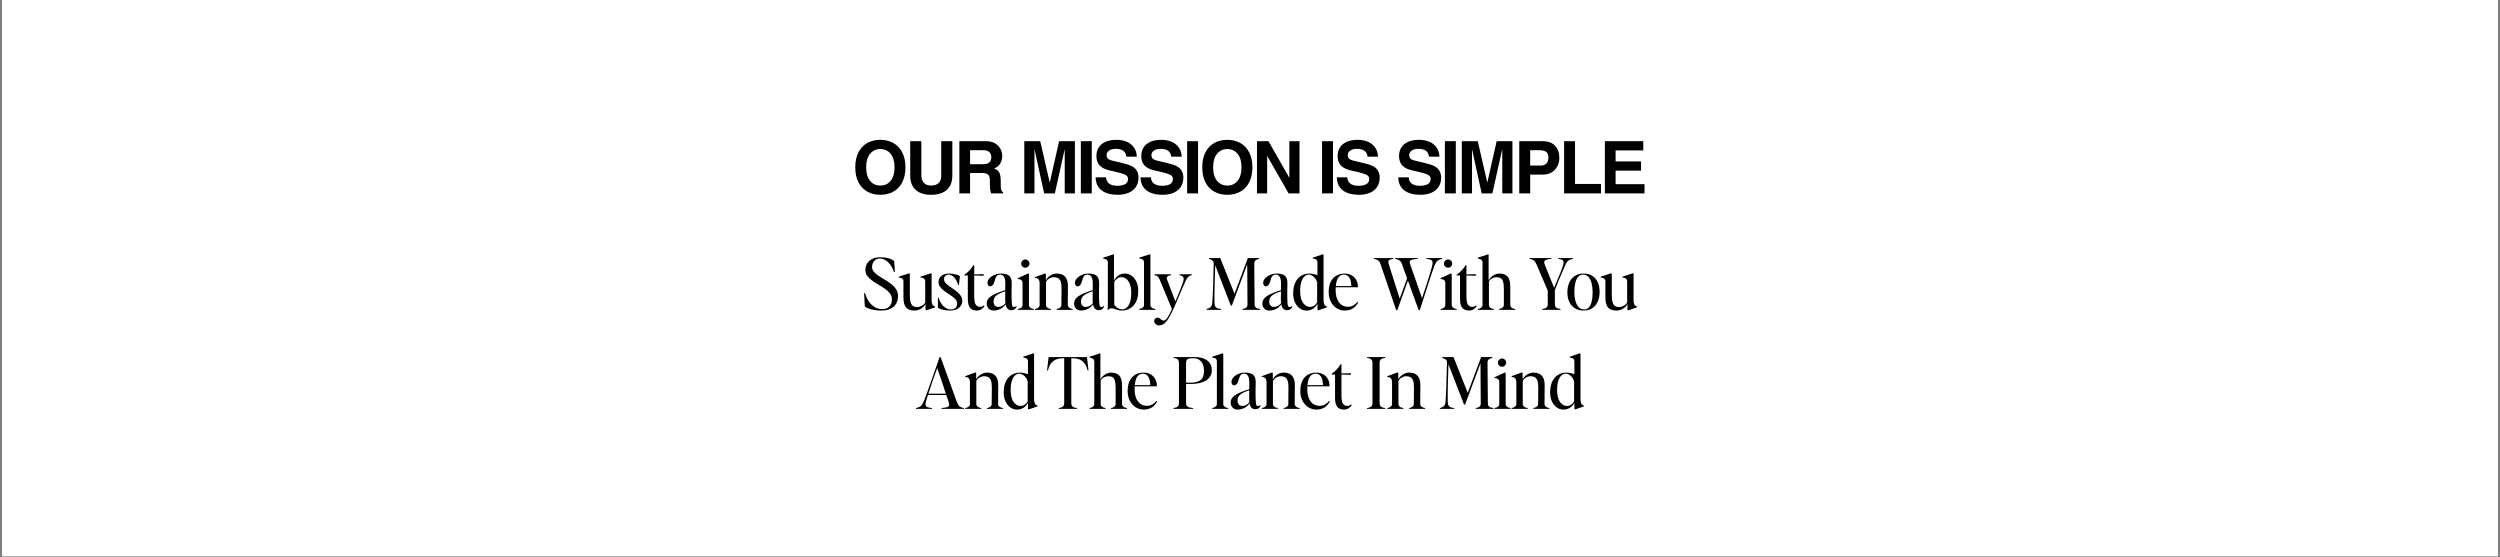 <svg version="1.2" preserveAspectRatio="xMidYMid meet" height="551" viewBox="0 0 1854 413.25" zoomAndPan="magnify" width="2472" xmlns:xlink="http://www.w3.org/1999/xlink" xmlns="http://www.w3.org/2000/svg"><rect x="0" y="0" width="1854" height="413.25" fill="#808080" stroke="none"/><defs><clipPath id="5fd100f48a"><path d="M 1.68 0 L 1852.32 0 L 1852.32 412.5 L 1.68 412.5 Z M 1.68 0"></path></clipPath><clipPath id="79d741fb5e"><path d="M 0.68 0 L 1851.32 0 L 1851.32 412.5 L 0.68 412.5 Z M 0.68 0"></path></clipPath><clipPath id="e52a7b9695"><rect height="143" y="0" width="579" x="0"></rect></clipPath><clipPath id="2aec9d6736"><rect height="53" y="0" width="592" x="0"></rect></clipPath><clipPath id="1e2554aec1"><rect height="413" y="0" width="1852" x="0"></rect></clipPath></defs><g id="c62e5385f8"><g clip-path="url(#5fd100f48a)" clip-rule="nonzero"><path d="M 1.68 0 L 1852.32 0 L 1852.32 412.5 L 1.68 412.5 Z M 1.68 0" style="stroke:none;fill-rule:nonzero;fill:#ffffff;fill-opacity:1;"></path><g transform="matrix(1,0,0,1,1,-0)"><g clip-path="url(#1e2554aec1)"><g clip-path="url(#79d741fb5e)" clip-rule="nonzero"><path d="M 0.68 0 L 1851.465 0 L 1851.465 412.535 L 0.68 412.535 Z M 0.68 0" style="stroke:none;fill-rule:nonzero;fill:#ffffff;fill-opacity:1;"></path></g><g transform="matrix(1,0,0,1,637,174)"><g clip-path="url(#e52a7b9695)" id="87e97884ec"><g style="fill:#000000;fill-opacity:1;"><g transform="translate(1.752, 55.776)"><path d="M 13.516 0.531 C 11.816 0.531 10.164 0.391 8.562 0.109 C 6.969 -0.172 5.555 -0.539 4.328 -1 C 3.098 -1.457 2.18 -1.953 1.578 -2.484 L 1.062 -12.406 L 1.734 -12.406 C 2.867 -8.57 4.562 -5.633 6.812 -3.594 C 9.062 -1.551 11.578 -0.531 14.359 -0.531 C 16.672 -0.531 18.469 -1.156 19.75 -2.406 C 21.039 -3.656 21.688 -5.406 21.688 -7.656 C 21.688 -9.344 21.211 -10.816 20.266 -12.078 C 19.316 -13.348 18.094 -14.508 16.594 -15.562 C 15.102 -16.625 13.52 -17.633 11.844 -18.594 C 10.176 -19.562 8.594 -20.57 7.094 -21.625 C 5.602 -22.688 4.379 -23.848 3.422 -25.109 C 2.473 -26.379 2 -27.859 2 -29.547 C 2 -31.305 2.422 -32.898 3.266 -34.328 C 4.109 -35.754 5.359 -36.891 7.016 -37.734 C 8.672 -38.578 10.676 -39 13.031 -39 C 15.352 -39 17.398 -38.75 19.172 -38.25 C 20.953 -37.758 22.352 -37.055 23.375 -36.141 L 23.906 -28.078 L 23.219 -28.078 C 22.051 -31.453 20.508 -33.957 18.594 -35.594 C 16.676 -37.227 14.645 -38.047 12.5 -38.047 C 10.914 -38.047 9.598 -37.426 8.547 -36.188 C 7.492 -34.957 6.969 -33.5 6.969 -31.812 C 6.969 -30.445 7.43 -29.227 8.359 -28.156 C 9.297 -27.082 10.492 -26.066 11.953 -25.109 C 13.41 -24.16 14.957 -23.203 16.594 -22.234 C 18.227 -21.273 19.773 -20.227 21.234 -19.094 C 22.691 -17.969 23.883 -16.68 24.812 -15.234 C 25.75 -13.797 26.219 -12.113 26.219 -10.188 C 26.219 -8.219 25.797 -6.422 24.953 -4.797 C 24.109 -3.18 22.766 -1.891 20.922 -0.922 C 19.078 0.047 16.609 0.531 13.516 0.531 Z M 13.516 0.531" style="stroke:none"></path></g></g><g style="fill:#000000;fill-opacity:1;"><g transform="translate(27.975, 55.776)"><path d="M 12.141 0.531 C 9.461 0.531 7.438 -0.188 6.062 -1.625 C 4.695 -3.07 4.016 -5.609 4.016 -9.234 L 4.016 -21.047 C 4.016 -22.879 2.852 -23.848 0.531 -23.953 L 0.531 -24.594 L 8.172 -27.125 L 8.766 -26.75 L 8.766 -11.031 C 8.766 -8.676 8.961 -6.848 9.359 -5.547 C 9.766 -4.242 10.363 -3.336 11.156 -2.828 C 11.945 -2.316 12.941 -2.062 14.141 -2.062 C 15.266 -2.062 16.426 -2.383 17.625 -3.031 C 18.82 -3.688 19.664 -4.504 20.156 -5.484 L 20.156 -21.047 C 20.156 -22.879 18.992 -23.848 16.672 -23.953 L 16.672 -24.594 L 24.328 -27.125 L 24.906 -26.75 L 24.906 -6.906 C 24.906 -5.719 25.098 -4.742 25.484 -3.984 C 25.867 -3.223 26.504 -2.723 27.391 -2.484 L 27.391 -1.844 L 21 0.375 L 20.375 0 L 20.375 -4.375 C 19.594 -2.863 18.461 -1.664 16.984 -0.781 C 15.516 0.094 13.898 0.531 12.141 0.531 Z M 12.141 0.531" style="stroke:none"></path></g></g><g style="fill:#000000;fill-opacity:1;"><g transform="translate(55.624, 55.776)"><path d="M 11.031 0.531 C 9.094 0.531 7.27 0.32 5.562 -0.094 C 3.852 -0.52 2.633 -1.016 1.906 -1.578 L 1.906 -9.016 L 2.422 -9.016 C 3.266 -6.273 4.52 -4.129 6.188 -2.578 C 7.863 -1.035 9.656 -0.266 11.562 -0.266 C 13 -0.266 14.129 -0.648 14.953 -1.422 C 15.785 -2.191 16.203 -3.285 16.203 -4.703 C 16.203 -5.711 15.863 -6.641 15.188 -7.484 C 14.52 -8.336 13.66 -9.141 12.609 -9.891 C 11.555 -10.648 10.445 -11.406 9.281 -12.156 C 8.125 -12.914 7.016 -13.719 5.953 -14.562 C 4.898 -15.406 4.039 -16.316 3.375 -17.297 C 2.707 -18.285 2.375 -19.379 2.375 -20.578 C 2.375 -22.441 3.055 -23.961 4.422 -25.141 C 5.797 -26.316 7.82 -26.906 10.5 -26.906 C 11.312 -26.906 12.227 -26.816 13.25 -26.641 C 14.27 -26.461 15.234 -26.242 16.141 -25.984 C 17.055 -25.723 17.758 -25.414 18.25 -25.062 L 17.516 -18.359 L 16.984 -18.359 C 16.18 -21.035 15.117 -23 13.797 -24.25 C 12.473 -25.5 11.145 -26.125 9.812 -26.125 C 8.938 -26.125 8.16 -25.844 7.484 -25.281 C 6.816 -24.719 6.484 -23.836 6.484 -22.641 C 6.484 -21.723 6.805 -20.867 7.453 -20.078 C 8.109 -19.285 8.945 -18.52 9.969 -17.781 C 10.988 -17.039 12.078 -16.285 13.234 -15.516 C 14.398 -14.742 15.492 -13.926 16.516 -13.062 C 17.535 -12.195 18.367 -11.234 19.016 -10.172 C 19.672 -9.117 20 -7.926 20 -6.594 C 20 -4.656 19.223 -2.984 17.672 -1.578 C 16.129 -0.172 13.914 0.531 11.031 0.531 Z M 11.031 0.531" style="stroke:none"></path></g></g><g style="fill:#000000;fill-opacity:1;"><g transform="translate(76.94, 55.776)"><path d="M 9.344 0.531 C 8.113 0.531 6.992 0.273 5.984 -0.234 C 4.984 -0.742 4.203 -1.629 3.641 -2.891 C 3.078 -4.16 2.797 -5.922 2.797 -8.172 L 2.797 -25.484 L 0.266 -25.484 L 0.266 -26.016 C 1.641 -26.961 2.906 -28.051 4.062 -29.281 C 5.219 -30.508 6.188 -31.812 6.969 -33.188 L 7.547 -33.031 L 7.547 -26.328 C 8.109 -26.328 8.836 -26.332 9.734 -26.344 C 10.629 -26.363 11.516 -26.383 12.391 -26.406 C 13.273 -26.426 13.984 -26.438 14.516 -26.438 L 14.516 -25.281 C 14.129 -25.281 13.492 -25.297 12.609 -25.328 C 11.734 -25.359 10.828 -25.391 9.891 -25.422 C 8.961 -25.461 8.18 -25.484 7.547 -25.484 L 7.547 -9.969 C 7.547 -6.945 7.922 -4.898 8.672 -3.828 C 9.43 -2.754 10.477 -2.219 11.812 -2.219 C 12.445 -2.219 13.031 -2.336 13.562 -2.578 C 14.094 -2.828 14.477 -3.078 14.719 -3.328 L 15.203 -2.844 C 14.672 -1.895 13.895 -1.094 12.875 -0.438 C 11.852 0.207 10.676 0.531 9.344 0.531 Z M 9.344 0.531" style="stroke:none"></path></g></g><g style="fill:#000000;fill-opacity:1;"><g transform="translate(92.4, 55.776)"><path d="M 19.578 0.266 C 18.555 0.266 17.676 -0.051 16.938 -0.688 C 16.195 -1.32 15.672 -2.445 15.359 -4.062 C 14.129 -2.445 12.738 -1.273 11.188 -0.547 C 9.633 0.172 8.086 0.531 6.547 0.531 C 4.891 0.531 3.602 0.02 2.688 -1 C 1.77 -2.02 1.312 -3.234 1.312 -4.641 C 1.312 -5.523 1.488 -6.367 1.844 -7.172 C 2.195 -7.984 2.859 -8.785 3.828 -9.578 C 4.797 -10.367 6.188 -11.176 8 -12 C 9.812 -12.832 12.176 -13.703 15.094 -14.609 L 15.141 -18.516 C 15.211 -21.297 14.906 -23.258 14.219 -24.406 C 13.531 -25.551 12.57 -26.125 11.344 -26.125 C 10.352 -26.125 9.594 -25.883 9.062 -25.406 C 8.539 -24.926 8.141 -24.301 7.859 -23.531 C 7.578 -22.758 7.316 -21.914 7.078 -21 C 6.68 -19.562 6.176 -18.602 5.562 -18.125 C 4.945 -17.645 4.379 -17.406 3.859 -17.406 C 3.359 -17.406 2.906 -17.645 2.5 -18.125 C 2.102 -18.602 1.906 -19.211 1.906 -19.953 C 1.906 -21.109 2.359 -22.211 3.266 -23.266 C 4.18 -24.328 5.41 -25.195 6.953 -25.875 C 8.504 -26.562 10.211 -26.906 12.078 -26.906 C 14.723 -26.906 16.703 -26.359 18.016 -25.266 C 19.336 -24.18 19.961 -22.18 19.891 -19.266 C 19.859 -17.859 19.82 -16.328 19.781 -14.672 C 19.75 -13.016 19.75 -11.254 19.781 -9.391 C 19.82 -7.211 19.895 -5.602 20 -4.562 C 20.102 -3.52 20.273 -2.844 20.516 -2.531 C 20.766 -2.219 21.117 -2.062 21.578 -2.062 C 22.242 -2.062 22.738 -2.305 23.062 -2.797 L 23.641 -2.531 C 23.211 -1.582 22.691 -0.879 22.078 -0.422 C 21.461 0.035 20.629 0.266 19.578 0.266 Z M 6.391 -6.281 C 6.391 -5.008 6.695 -4.004 7.312 -3.266 C 7.926 -2.523 8.812 -2.156 9.969 -2.156 C 10.883 -2.156 11.828 -2.398 12.797 -2.891 C 13.766 -3.391 14.582 -4.098 15.25 -5.016 C 15.176 -5.504 15.117 -6.031 15.078 -6.594 C 15.047 -7.156 15.031 -7.77 15.031 -8.438 L 15.094 -13.766 C 12.875 -13.066 11.129 -12.348 9.859 -11.609 C 8.598 -10.867 7.703 -10.066 7.172 -9.203 C 6.648 -8.348 6.391 -7.375 6.391 -6.281 Z M 6.391 -6.281" style="stroke:none"></path></g></g><g style="fill:#000000;fill-opacity:1;"><g transform="translate(116.302, 55.776)"><path d="M 0.531 -0.641 C 1.656 -0.805 2.516 -1.156 3.109 -1.688 C 3.711 -2.219 4.016 -2.816 4.016 -3.484 L 4.016 -20.109 C 4.016 -20.773 3.766 -21.379 3.266 -21.922 C 2.773 -22.461 1.863 -22.77 0.531 -22.844 L 0.531 -23.484 L 8.172 -27.016 L 8.766 -26.641 L 8.766 -3.484 C 8.766 -2.816 9.078 -2.207 9.703 -1.656 C 10.336 -1.113 11.238 -0.773 12.406 -0.641 L 12.406 0 L 0.531 0 Z M 3 -34.297 C 3 -35.141 3.305 -35.859 3.922 -36.453 C 4.547 -37.055 5.258 -37.359 6.062 -37.359 C 6.906 -37.359 7.625 -37.055 8.219 -36.453 C 8.82 -35.859 9.125 -35.141 9.125 -34.297 C 9.125 -33.453 8.82 -32.727 8.219 -32.125 C 7.625 -31.531 6.906 -31.234 6.062 -31.234 C 5.258 -31.234 4.547 -31.531 3.922 -32.125 C 3.305 -32.727 3 -33.453 3 -34.297 Z M 3 -34.297" style="stroke:none"></path></g></g><g style="fill:#000000;fill-opacity:1;"><g transform="translate(128.965, 55.776)"><path d="M 20.266 -15.875 C 20.297 -18.133 20.07 -19.859 19.594 -21.047 C 19.125 -22.242 18.469 -23.07 17.625 -23.531 C 16.781 -23.988 15.773 -24.219 14.609 -24.219 C 13.484 -24.219 12.348 -23.891 11.203 -23.234 C 10.066 -22.586 9.254 -21.738 8.766 -20.688 L 8.766 -3.484 C 8.766 -2.816 9.078 -2.207 9.703 -1.656 C 10.336 -1.113 11.238 -0.773 12.406 -0.641 L 12.406 0 L 0.531 0 L 0.531 -0.641 C 1.656 -0.805 2.516 -1.156 3.109 -1.688 C 3.711 -2.219 4.016 -2.816 4.016 -3.484 L 4.016 -19.844 C 4.016 -21.039 3.734 -21.973 3.172 -22.641 C 2.609 -23.305 1.727 -23.641 0.531 -23.641 L 0.531 -24.266 L 8.078 -27.016 L 8.656 -26.641 L 8.656 -21.891 C 9.457 -23.41 10.598 -24.625 12.078 -25.531 C 13.555 -26.445 15.109 -26.906 16.734 -26.906 C 18.379 -26.906 19.828 -26.598 21.078 -25.984 C 22.328 -25.367 23.301 -24.348 24 -22.922 C 24.707 -21.504 25.047 -19.582 25.016 -17.156 L 24.906 -3.266 C 24.977 -2.641 25.328 -2.078 25.953 -1.578 C 26.586 -1.086 27.453 -0.773 28.547 -0.641 L 28.547 0 L 16.672 0 L 16.672 -0.641 C 17.797 -0.805 18.656 -1.156 19.25 -1.688 C 19.852 -2.219 20.156 -2.816 20.156 -3.484 Z M 20.266 -15.875" style="stroke:none"></path></g></g><g style="fill:#000000;fill-opacity:1;"><g transform="translate(157.246, 55.776)"><path d="M 19.578 0.266 C 18.555 0.266 17.676 -0.051 16.938 -0.688 C 16.195 -1.32 15.672 -2.445 15.359 -4.062 C 14.129 -2.445 12.738 -1.273 11.188 -0.547 C 9.633 0.172 8.086 0.531 6.547 0.531 C 4.891 0.531 3.602 0.02 2.688 -1 C 1.77 -2.02 1.312 -3.234 1.312 -4.641 C 1.312 -5.523 1.488 -6.367 1.844 -7.172 C 2.195 -7.984 2.859 -8.785 3.828 -9.578 C 4.797 -10.367 6.188 -11.176 8 -12 C 9.812 -12.832 12.176 -13.703 15.094 -14.609 L 15.141 -18.516 C 15.211 -21.297 14.906 -23.258 14.219 -24.406 C 13.531 -25.551 12.57 -26.125 11.344 -26.125 C 10.352 -26.125 9.594 -25.883 9.062 -25.406 C 8.539 -24.926 8.141 -24.301 7.859 -23.531 C 7.578 -22.758 7.316 -21.914 7.078 -21 C 6.68 -19.562 6.176 -18.602 5.562 -18.125 C 4.945 -17.645 4.379 -17.406 3.859 -17.406 C 3.359 -17.406 2.906 -17.645 2.5 -18.125 C 2.102 -18.602 1.906 -19.211 1.906 -19.953 C 1.906 -21.109 2.359 -22.211 3.266 -23.266 C 4.18 -24.328 5.41 -25.195 6.953 -25.875 C 8.504 -26.562 10.211 -26.906 12.078 -26.906 C 14.723 -26.906 16.703 -26.359 18.016 -25.266 C 19.336 -24.18 19.961 -22.18 19.891 -19.266 C 19.859 -17.859 19.82 -16.328 19.781 -14.672 C 19.75 -13.016 19.75 -11.254 19.781 -9.391 C 19.82 -7.211 19.895 -5.602 20 -4.562 C 20.102 -3.52 20.273 -2.844 20.516 -2.531 C 20.766 -2.219 21.117 -2.062 21.578 -2.062 C 22.242 -2.062 22.738 -2.305 23.062 -2.797 L 23.641 -2.531 C 23.211 -1.582 22.691 -0.879 22.078 -0.422 C 21.461 0.035 20.629 0.266 19.578 0.266 Z M 6.391 -6.281 C 6.391 -5.008 6.695 -4.004 7.312 -3.266 C 7.926 -2.523 8.812 -2.156 9.969 -2.156 C 10.883 -2.156 11.828 -2.398 12.797 -2.891 C 13.766 -3.391 14.582 -4.098 15.25 -5.016 C 15.176 -5.504 15.117 -6.031 15.078 -6.594 C 15.047 -7.156 15.031 -7.77 15.031 -8.438 L 15.094 -13.766 C 12.875 -13.066 11.129 -12.348 9.859 -11.609 C 8.598 -10.867 7.703 -10.066 7.172 -9.203 C 6.648 -8.348 6.391 -7.375 6.391 -6.281 Z M 6.391 -6.281" style="stroke:none"></path></g></g><g style="fill:#000000;fill-opacity:1;"><g transform="translate(179.565, 55.776)"><path d="M 14.562 0.531 C 13.332 0.531 12.25 0.391 11.312 0.109 C 10.383 -0.172 9.555 -0.453 8.828 -0.734 C 8.109 -1.016 7.438 -1.156 6.812 -1.156 C 6.207 -1.156 5.719 -1.055 5.344 -0.859 C 4.977 -0.672 4.656 -0.383 4.375 0 L 3.859 0 C 3.922 -0.875 3.961 -1.82 3.984 -2.844 C 4.004 -3.863 4.016 -4.602 4.016 -5.062 L 4.016 -35.297 C 4.016 -35.961 3.766 -36.523 3.266 -36.984 C 2.773 -37.441 1.863 -37.797 0.531 -38.047 L 0.531 -38.672 L 8.281 -41.203 L 8.547 -40.953 L 8.547 -21.734 C 9.461 -23.391 10.586 -24.664 11.922 -25.562 C 13.266 -26.457 14.848 -26.906 16.672 -26.906 C 18.535 -26.906 20.211 -26.359 21.703 -25.266 C 23.203 -24.18 24.383 -22.68 25.25 -20.766 C 26.113 -18.848 26.547 -16.602 26.547 -14.031 C 26.547 -10.656 25.973 -7.895 24.828 -5.75 C 23.68 -3.602 22.203 -2.02 20.391 -1 C 18.578 0.02 16.633 0.531 14.562 0.531 Z M 8.766 -3.688 C 9.641 -2.5 10.594 -1.648 11.625 -1.141 C 12.664 -0.629 13.719 -0.375 14.781 -0.375 C 15.938 -0.375 17.016 -0.797 18.016 -1.641 C 19.016 -2.484 19.82 -3.816 20.438 -5.641 C 21.062 -7.473 21.375 -9.848 21.375 -12.766 C 21.375 -15.266 21.035 -17.367 20.359 -19.078 C 19.691 -20.785 18.805 -22.066 17.703 -22.922 C 16.598 -23.785 15.395 -24.219 14.094 -24.219 C 12.969 -24.219 11.945 -23.898 11.031 -23.266 C 10.113 -22.629 9.359 -21.805 8.766 -20.797 Z M 8.766 -3.688" style="stroke:none"></path></g></g><g style="fill:#000000;fill-opacity:1;"><g transform="translate(206.369, 55.776)"><path d="M 0.531 -0.641 C 1.656 -0.805 2.516 -1.156 3.109 -1.688 C 3.711 -2.219 4.016 -2.816 4.016 -3.484 L 4.016 -35.141 C 4.016 -36.973 2.852 -37.941 0.531 -38.047 L 0.531 -38.672 L 8.172 -41.203 L 8.766 -40.844 L 8.766 -3.484 C 8.766 -2.816 9.078 -2.207 9.703 -1.656 C 10.336 -1.113 11.238 -0.773 12.406 -0.641 L 12.406 0 L 0.531 0 Z M 0.531 -0.641" style="stroke:none"></path></g></g><g style="fill:#000000;fill-opacity:1;"><g transform="translate(217.713, 55.776)"><path d="M 3.953 11.562 C 2.93 11.562 2.062 11.242 1.344 10.609 C 0.625 9.973 0.266 9.219 0.266 8.344 C 0.266 7.602 0.473 6.992 0.891 6.516 C 1.316 6.035 1.879 5.797 2.578 5.797 C 3.254 5.797 3.828 5.973 4.297 6.328 C 4.773 6.68 5.242 7.039 5.703 7.406 C 6.16 7.781 6.688 7.969 7.281 7.969 C 8.125 7.969 9.07 7.203 10.125 5.672 C 11.188 4.141 12.281 2.055 13.406 -0.578 L 4.016 -23.109 C 3.66 -23.922 3.18 -24.523 2.578 -24.922 C 1.984 -25.328 1.281 -25.602 0.469 -25.75 L 0.469 -26.375 L 12.766 -26.375 L 12.766 -25.75 C 11.43 -25.539 10.508 -25.18 10 -24.672 C 9.488 -24.16 9.41 -23.445 9.766 -22.531 L 15.938 -6.219 C 17.031 -8.938 18.094 -11.5 19.125 -13.906 C 20.164 -16.312 21.109 -18.922 21.953 -21.734 C 22.234 -22.754 22.16 -23.609 21.734 -24.297 C 21.316 -24.984 20.406 -25.469 19 -25.75 L 19 -26.375 L 28.172 -26.375 L 28.172 -25.797 C 27.223 -25.617 26.367 -25.195 25.609 -24.531 C 24.859 -23.863 24.129 -22.758 23.422 -21.219 C 22.234 -18.539 21.02 -15.766 19.781 -12.891 C 18.551 -10.023 17.32 -7.133 16.094 -4.219 C 14.051 0.664 12.086 4.516 10.203 7.328 C 8.328 10.148 6.242 11.562 3.953 11.562 Z M 3.953 11.562" style="stroke:none"></path></g></g><g style="fill:#000000;fill-opacity:1;"><g transform="translate(246.153, 55.776)"><path d="" style="stroke:none"></path></g></g><g style="fill:#000000;fill-opacity:1;"><g transform="translate(256.178, 55.776)"><path d="M 0.641 -0.641 C 1.648 -0.773 2.566 -1.176 3.391 -1.844 C 4.223 -2.508 4.711 -3.707 4.859 -5.438 C 5.172 -9.551 5.379 -14.102 5.484 -19.094 C 5.586 -24.094 5.727 -29.176 5.906 -34.344 C 5.945 -35.406 5.562 -36.207 4.75 -36.75 C 3.938 -37.289 3.16 -37.633 2.422 -37.781 L 2.422 -38.406 L 10.766 -38.406 L 21.312 -11.922 L 31.234 -38.406 L 39.578 -38.406 L 39.578 -37.781 C 38.555 -37.633 37.703 -37.289 37.016 -36.75 C 36.328 -36.207 35.984 -35.406 35.984 -34.344 L 36.25 -3.859 C 36.25 -2.898 36.598 -2.156 37.297 -1.625 C 38.004 -1.102 39.008 -0.773 40.312 -0.641 L 40.312 0 L 27.234 0 L 27.234 -0.641 C 28.566 -0.805 29.52 -1.156 30.094 -1.688 C 30.676 -2.219 30.969 -2.941 30.969 -3.859 L 30.766 -33.766 L 19.359 -3.172 L 18.578 -3.172 L 7.016 -33.078 C 6.879 -28.117 6.738 -23.273 6.594 -18.547 C 6.457 -13.816 6.422 -9.445 6.484 -5.438 C 6.523 -3.707 6.883 -2.516 7.562 -1.859 C 8.25 -1.211 9.508 -0.805 11.344 -0.641 L 11.344 0 L 0.641 0 Z M 0.641 -0.641" style="stroke:none"></path></g></g><g style="fill:#000000;fill-opacity:1;"><g transform="translate(296.859, 55.776)"><path d="M 19.578 0.266 C 18.555 0.266 17.676 -0.051 16.938 -0.688 C 16.195 -1.32 15.672 -2.445 15.359 -4.062 C 14.129 -2.445 12.738 -1.273 11.188 -0.547 C 9.633 0.172 8.086 0.531 6.547 0.531 C 4.891 0.531 3.602 0.02 2.688 -1 C 1.77 -2.02 1.312 -3.234 1.312 -4.641 C 1.312 -5.523 1.488 -6.367 1.844 -7.172 C 2.195 -7.984 2.859 -8.785 3.828 -9.578 C 4.797 -10.367 6.188 -11.176 8 -12 C 9.812 -12.832 12.176 -13.703 15.094 -14.609 L 15.141 -18.516 C 15.211 -21.297 14.906 -23.258 14.219 -24.406 C 13.531 -25.551 12.57 -26.125 11.344 -26.125 C 10.352 -26.125 9.594 -25.883 9.062 -25.406 C 8.539 -24.926 8.141 -24.301 7.859 -23.531 C 7.578 -22.758 7.316 -21.914 7.078 -21 C 6.68 -19.562 6.176 -18.602 5.562 -18.125 C 4.945 -17.645 4.379 -17.406 3.859 -17.406 C 3.359 -17.406 2.906 -17.645 2.5 -18.125 C 2.102 -18.602 1.906 -19.211 1.906 -19.953 C 1.906 -21.109 2.359 -22.211 3.266 -23.266 C 4.18 -24.328 5.41 -25.195 6.953 -25.875 C 8.504 -26.562 10.211 -26.906 12.078 -26.906 C 14.723 -26.906 16.703 -26.359 18.016 -25.266 C 19.336 -24.18 19.961 -22.18 19.891 -19.266 C 19.859 -17.859 19.82 -16.328 19.781 -14.672 C 19.75 -13.016 19.75 -11.254 19.781 -9.391 C 19.82 -7.211 19.895 -5.602 20 -4.562 C 20.102 -3.52 20.273 -2.844 20.516 -2.531 C 20.766 -2.219 21.117 -2.062 21.578 -2.062 C 22.242 -2.062 22.738 -2.305 23.062 -2.797 L 23.641 -2.531 C 23.211 -1.582 22.691 -0.879 22.078 -0.422 C 21.461 0.035 20.629 0.266 19.578 0.266 Z M 6.391 -6.281 C 6.391 -5.008 6.695 -4.004 7.312 -3.266 C 7.926 -2.523 8.812 -2.156 9.969 -2.156 C 10.883 -2.156 11.828 -2.398 12.797 -2.891 C 13.766 -3.391 14.582 -4.098 15.25 -5.016 C 15.176 -5.504 15.117 -6.031 15.078 -6.594 C 15.047 -7.156 15.031 -7.77 15.031 -8.438 L 15.094 -13.766 C 12.875 -13.066 11.129 -12.348 9.859 -11.609 C 8.598 -10.867 7.703 -10.066 7.172 -9.203 C 6.648 -8.348 6.391 -7.375 6.391 -6.281 Z M 6.391 -6.281" style="stroke:none"></path></g></g><g style="fill:#000000;fill-opacity:1;"><g transform="translate(319.705, 55.776)"><path d="M 11.141 0.531 C 9.379 0.531 7.75 0.004 6.25 -1.047 C 4.758 -2.109 3.562 -3.586 2.656 -5.484 C 1.758 -7.391 1.312 -9.586 1.312 -12.078 C 1.312 -15.492 1.863 -18.289 2.969 -20.469 C 4.082 -22.656 5.551 -24.273 7.375 -25.328 C 9.207 -26.379 11.164 -26.906 13.25 -26.906 C 14.375 -26.906 15.473 -26.781 16.547 -26.531 C 17.617 -26.289 18.539 -25.992 19.312 -25.641 L 19.312 -35.141 C 19.312 -36.973 18.148 -37.941 15.828 -38.047 L 15.828 -38.672 L 23.266 -41.203 L 23.844 -40.844 L 23.844 -6.906 C 23.844 -5.719 24.035 -4.742 24.422 -3.984 C 24.816 -3.223 25.453 -2.723 26.328 -2.484 L 26.328 -1.844 L 19.953 0.375 L 19.312 0 L 19.312 -4.438 C 17.375 -1.125 14.648 0.531 11.141 0.531 Z M 6.484 -14.031 C 6.484 -10.094 7.203 -7.129 8.641 -5.141 C 10.086 -3.148 11.797 -2.156 13.766 -2.156 C 14.859 -2.156 15.867 -2.453 16.797 -3.047 C 17.734 -3.648 18.5 -4.484 19.094 -5.547 L 19.094 -20.375 C 18.531 -22.238 17.633 -23.66 16.406 -24.641 C 15.176 -25.629 14 -26.125 12.875 -26.125 C 11.781 -26.125 10.738 -25.691 9.75 -24.828 C 8.77 -23.961 7.977 -22.641 7.375 -20.859 C 6.781 -19.086 6.484 -16.812 6.484 -14.031 Z M 6.484 -14.031" style="stroke:none"></path></g></g><g style="fill:#000000;fill-opacity:1;"><g transform="translate(346.034, 55.776)"><path d="M 13.297 0.531 C 11.078 0.531 9.062 -0.047 7.25 -1.203 C 5.438 -2.367 3.992 -3.977 2.922 -6.031 C 1.848 -8.094 1.312 -10.477 1.312 -13.188 C 1.312 -16.219 1.812 -18.75 2.812 -20.781 C 3.82 -22.82 5.223 -24.352 7.016 -25.375 C 8.805 -26.395 10.848 -26.906 13.141 -26.906 C 15.141 -26.906 16.879 -26.473 18.359 -25.609 C 19.836 -24.754 20.977 -23.586 21.781 -22.109 C 22.594 -20.629 23 -18.941 23 -17.047 L 22.797 -16.734 L 6.547 -16.734 C 6.504 -16.379 6.484 -16.035 6.484 -15.703 C 6.484 -15.367 6.484 -15.004 6.484 -14.609 C 6.484 -10.742 7.312 -7.719 8.969 -5.531 C 10.625 -3.352 12.844 -2.266 15.625 -2.266 C 17.094 -2.266 18.453 -2.625 19.703 -3.344 C 20.953 -4.07 21.93 -4.926 22.641 -5.906 L 23.219 -5.484 C 21.07 -1.473 17.766 0.531 13.297 0.531 Z M 6.594 -17.625 L 18.094 -17.625 C 18.062 -20.438 17.551 -22.555 16.562 -23.984 C 15.582 -25.41 14.301 -26.125 12.719 -26.125 C 9.164 -26.125 7.125 -23.289 6.594 -17.625 Z M 6.594 -17.625" style="stroke:none"></path></g></g><g style="fill:#000000;fill-opacity:1;"><g transform="translate(370.306, 55.776)"><path d="" style="stroke:none"></path></g></g><g style="fill:#000000;fill-opacity:1;"><g transform="translate(380.331, 55.776)"><path d="M 21.266 -34.141 C 20.805 -35.398 20.129 -36.297 19.234 -36.828 C 18.336 -37.359 17.344 -37.676 16.25 -37.781 L 16.25 -38.406 L 33.031 -38.406 L 33.031 -37.781 C 31.133 -37.676 29.727 -37.484 28.812 -37.203 C 27.895 -36.922 27.359 -36.516 27.203 -35.984 C 27.047 -35.453 27.109 -34.75 27.391 -33.875 L 36.25 -8.656 C 37.582 -12.844 38.926 -16.945 40.281 -20.969 C 41.633 -25 42.754 -28.723 43.641 -32.141 C 44.023 -33.578 44.164 -34.672 44.062 -35.422 C 43.957 -36.18 43.539 -36.738 42.812 -37.094 C 42.094 -37.445 40.977 -37.676 39.469 -37.781 L 39.469 -38.406 L 51.188 -38.406 L 51.188 -37.781 C 50.094 -37.633 49.051 -37.242 48.062 -36.609 C 47.082 -35.984 46.223 -34.664 45.484 -32.656 C 44.285 -29.531 43.098 -26.145 41.922 -22.5 C 40.742 -18.863 39.547 -15.117 38.328 -11.266 C 37.117 -7.41 35.863 -3.566 34.562 0.266 L 33.766 0.266 L 25.797 -21.688 L 17.891 0.266 L 17.094 0.266 L 5.375 -34.141 C 4.957 -35.398 4.301 -36.297 3.406 -36.828 C 2.508 -37.359 1.516 -37.676 0.422 -37.781 L 0.422 -38.406 L 14.938 -38.406 L 14.938 -37.781 C 13.207 -37.602 12.102 -37.234 11.625 -36.672 C 11.156 -36.109 11.133 -35.176 11.562 -33.875 L 19.688 -8.344 L 25.172 -23.328 Z M 21.266 -34.141" style="stroke:none"></path></g></g><g style="fill:#000000;fill-opacity:1;"><g transform="translate(429.823, 55.776)"><path d="M 0.531 -0.641 C 1.656 -0.805 2.516 -1.156 3.109 -1.688 C 3.711 -2.219 4.016 -2.816 4.016 -3.484 L 4.016 -20.109 C 4.016 -20.773 3.766 -21.379 3.266 -21.922 C 2.773 -22.461 1.863 -22.77 0.531 -22.844 L 0.531 -23.484 L 8.172 -27.016 L 8.766 -26.641 L 8.766 -3.484 C 8.766 -2.816 9.078 -2.207 9.703 -1.656 C 10.336 -1.113 11.238 -0.773 12.406 -0.641 L 12.406 0 L 0.531 0 Z M 3 -34.297 C 3 -35.141 3.305 -35.859 3.922 -36.453 C 4.547 -37.055 5.258 -37.359 6.062 -37.359 C 6.906 -37.359 7.625 -37.055 8.219 -36.453 C 8.82 -35.859 9.125 -35.141 9.125 -34.297 C 9.125 -33.453 8.82 -32.727 8.219 -32.125 C 7.625 -31.531 6.906 -31.234 6.062 -31.234 C 5.258 -31.234 4.547 -31.531 3.922 -32.125 C 3.305 -32.727 3 -33.453 3 -34.297 Z M 3 -34.297" style="stroke:none"></path></g></g><g style="fill:#000000;fill-opacity:1;"><g transform="translate(441.959, 55.776)"><path d="M 9.344 0.531 C 8.113 0.531 6.992 0.273 5.984 -0.234 C 4.984 -0.742 4.203 -1.629 3.641 -2.891 C 3.078 -4.16 2.797 -5.922 2.797 -8.172 L 2.797 -25.484 L 0.266 -25.484 L 0.266 -26.016 C 1.641 -26.961 2.906 -28.051 4.062 -29.281 C 5.219 -30.508 6.188 -31.812 6.969 -33.188 L 7.547 -33.031 L 7.547 -26.328 C 8.109 -26.328 8.836 -26.332 9.734 -26.344 C 10.629 -26.363 11.516 -26.383 12.391 -26.406 C 13.273 -26.426 13.984 -26.438 14.516 -26.438 L 14.516 -25.281 C 14.129 -25.281 13.492 -25.297 12.609 -25.328 C 11.734 -25.359 10.828 -25.391 9.891 -25.422 C 8.961 -25.461 8.18 -25.484 7.547 -25.484 L 7.547 -9.969 C 7.547 -6.945 7.922 -4.898 8.672 -3.828 C 9.43 -2.754 10.477 -2.219 11.812 -2.219 C 12.445 -2.219 13.031 -2.336 13.562 -2.578 C 14.094 -2.828 14.477 -3.078 14.719 -3.328 L 15.203 -2.844 C 14.672 -1.895 13.895 -1.094 12.875 -0.438 C 11.852 0.207 10.676 0.531 9.344 0.531 Z M 9.344 0.531" style="stroke:none"></path></g></g><g style="fill:#000000;fill-opacity:1;"><g transform="translate(457.418, 55.776)"><path d="M 19.844 -15.359 C 19.844 -17.785 19.645 -19.629 19.25 -20.891 C 18.863 -22.16 18.273 -23.031 17.484 -23.5 C 16.691 -23.977 15.68 -24.219 14.453 -24.219 C 13.297 -24.219 12.18 -23.926 11.109 -23.344 C 10.035 -22.77 9.254 -21.973 8.766 -20.953 L 8.766 -3.484 C 8.766 -2.816 9.078 -2.207 9.703 -1.656 C 10.336 -1.113 11.238 -0.773 12.406 -0.641 L 12.406 0 L 0.531 0 L 0.531 -0.641 C 1.656 -0.805 2.516 -1.156 3.109 -1.688 C 3.711 -2.219 4.016 -2.816 4.016 -3.484 L 4.016 -35.297 C 4.016 -35.961 3.766 -36.523 3.266 -36.984 C 2.773 -37.441 1.863 -37.797 0.531 -38.047 L 0.531 -38.672 L 8.281 -41.203 L 8.547 -40.953 L 8.547 -21.688 C 9.359 -23.344 10.52 -24.625 12.031 -25.531 C 13.539 -26.445 15.051 -26.906 16.562 -26.906 C 19.102 -26.906 21.078 -26.191 22.484 -24.766 C 23.891 -23.348 24.594 -20.812 24.594 -17.156 L 24.594 -3.484 C 24.594 -2.816 24.906 -2.207 25.531 -1.656 C 26.164 -1.113 27.066 -0.773 28.234 -0.641 L 28.234 0 L 16.359 0 L 16.359 -0.641 C 17.484 -0.805 18.344 -1.156 18.938 -1.688 C 19.539 -2.219 19.844 -2.816 19.844 -3.484 Z M 19.844 -15.359" style="stroke:none"></path></g></g><g style="fill:#000000;fill-opacity:1;"><g transform="translate(485.911, 55.776)"><path d="" style="stroke:none"></path></g></g><g style="fill:#000000;fill-opacity:1;"><g transform="translate(495.936, 55.776)"><path d="M 5.547 -33.672 C 4.91 -35.141 4.172 -36.164 3.328 -36.75 C 2.484 -37.332 1.516 -37.676 0.422 -37.781 L 0.422 -38.406 L 16.516 -38.406 L 16.516 -37.781 C 13.984 -37.602 12.398 -37.195 11.766 -36.562 C 11.129 -35.926 11.113 -34.875 11.719 -33.406 L 18.578 -16.359 C 19.629 -18.891 20.531 -21.035 21.281 -22.797 C 22.039 -24.555 22.727 -26.191 23.344 -27.703 C 23.957 -29.211 24.547 -30.848 25.109 -32.609 C 25.742 -34.547 25.789 -35.848 25.25 -36.516 C 24.707 -37.18 23.52 -37.602 21.688 -37.781 L 21.688 -38.406 L 32.5 -38.406 L 32.5 -37.781 C 31.414 -37.633 30.391 -37.27 29.422 -36.688 C 28.453 -36.113 27.613 -34.969 26.906 -33.25 C 26.062 -31.238 25.219 -29.273 24.375 -27.359 C 23.531 -25.441 22.676 -23.453 21.812 -21.391 C 20.957 -19.336 20.07 -17.062 19.156 -14.562 L 19.156 -4.281 C 19.156 -3.082 19.5 -2.207 20.188 -1.656 C 20.875 -1.113 21.922 -0.773 23.328 -0.641 L 23.328 0 L 9.859 0 L 9.859 -0.641 C 11.273 -0.805 12.297 -1.16 12.922 -1.703 C 13.555 -2.254 13.875 -3.113 13.875 -4.281 L 13.875 -14.25 Z M 5.547 -33.672" style="stroke:none"></path></g></g><g style="fill:#000000;fill-opacity:1;"><g transform="translate(523.056, 55.776)"><path d="M 13.406 0.531 C 10.875 0.531 8.703 -0.031 6.891 -1.156 C 5.078 -2.281 3.691 -3.852 2.734 -5.875 C 1.785 -7.906 1.312 -10.254 1.312 -12.922 C 1.312 -15.742 1.785 -18.195 2.734 -20.281 C 3.691 -22.375 5.066 -24 6.859 -25.156 C 8.648 -26.32 10.812 -26.906 13.344 -26.906 C 15.883 -26.906 18.031 -26.344 19.781 -25.219 C 21.539 -24.094 22.883 -22.508 23.812 -20.469 C 24.75 -18.426 25.219 -16.035 25.219 -13.297 C 25.219 -10.555 24.75 -8.145 23.812 -6.062 C 22.883 -3.988 21.539 -2.367 19.781 -1.203 C 18.031 -0.047 15.906 0.531 13.406 0.531 Z M 6.484 -13.406 C 6.484 -10.875 6.75 -8.613 7.281 -6.625 C 7.812 -4.633 8.617 -3.078 9.703 -1.953 C 10.797 -0.828 12.172 -0.266 13.828 -0.266 C 15.234 -0.266 16.391 -0.801 17.297 -1.875 C 18.211 -2.945 18.898 -4.414 19.359 -6.281 C 19.816 -8.145 20.047 -10.27 20.047 -12.656 C 20.047 -15.332 19.789 -17.672 19.281 -19.672 C 18.77 -21.68 17.992 -23.258 16.953 -24.406 C 15.922 -25.551 14.613 -26.125 13.031 -26.125 C 11.551 -26.125 10.328 -25.586 9.359 -24.516 C 8.398 -23.441 7.68 -21.945 7.203 -20.031 C 6.723 -18.113 6.484 -15.906 6.484 -13.406 Z M 6.484 -13.406" style="stroke:none"></path></g></g><g style="fill:#000000;fill-opacity:1;"><g transform="translate(548.541, 55.776)"><path d="M 12.141 0.531 C 9.461 0.531 7.438 -0.188 6.062 -1.625 C 4.695 -3.07 4.016 -5.609 4.016 -9.234 L 4.016 -21.047 C 4.016 -22.879 2.852 -23.848 0.531 -23.953 L 0.531 -24.594 L 8.172 -27.125 L 8.766 -26.75 L 8.766 -11.031 C 8.766 -8.676 8.961 -6.848 9.359 -5.547 C 9.766 -4.242 10.363 -3.336 11.156 -2.828 C 11.945 -2.316 12.941 -2.062 14.141 -2.062 C 15.266 -2.062 16.426 -2.383 17.625 -3.031 C 18.82 -3.688 19.664 -4.504 20.156 -5.484 L 20.156 -21.047 C 20.156 -22.879 18.992 -23.848 16.672 -23.953 L 16.672 -24.594 L 24.328 -27.125 L 24.906 -26.75 L 24.906 -6.906 C 24.906 -5.719 25.098 -4.742 25.484 -3.984 C 25.867 -3.223 26.504 -2.723 27.391 -2.484 L 27.391 -1.844 L 21 0.375 L 20.375 0 L 20.375 -4.375 C 19.594 -2.863 18.461 -1.664 16.984 -0.781 C 15.516 0.094 13.898 0.531 12.141 0.531 Z M 12.141 0.531" style="stroke:none"></path></g></g><g style="fill:#000000;fill-opacity:1;"><g transform="translate(40.872, 129.222)"><path d="M 0.422 -0.641 C 1.516 -0.773 2.562 -1.16 3.562 -1.797 C 4.562 -2.43 5.445 -3.734 6.219 -5.703 C 8.125 -10.484 10.035 -15.695 11.953 -21.344 C 13.867 -26.988 15.863 -32.676 17.938 -38.406 L 18.672 -38.406 L 30.875 -4.75 C 31.438 -3.238 32.156 -2.203 33.031 -1.641 C 33.906 -1.078 34.891 -0.742 35.984 -0.641 L 35.984 0 L 19.359 0 L 19.359 -0.641 C 21.223 -0.773 22.594 -0.984 23.469 -1.266 C 24.352 -1.547 24.863 -1.984 25 -2.578 C 25.145 -3.18 25.039 -3.992 24.688 -5.016 L 22.906 -10.297 L 9.281 -10.297 C 9.039 -9.516 8.805 -8.754 8.578 -8.016 C 8.348 -7.273 8.129 -6.535 7.922 -5.797 C 7.566 -4.535 7.441 -3.551 7.547 -2.844 C 7.648 -2.145 8.078 -1.633 8.828 -1.312 C 9.586 -1 10.742 -0.773 12.297 -0.641 L 12.297 0 L 0.422 0 Z M 9.609 -11.297 L 22.578 -11.297 L 16.203 -30.281 C 15.004 -27.008 13.844 -23.781 12.719 -20.594 C 11.594 -17.414 10.555 -14.316 9.609 -11.297 Z M 9.609 -11.297" style="stroke:none"></path></g></g><g style="fill:#000000;fill-opacity:1;"><g transform="translate(77.279, 129.222)"><path d="M 20.266 -15.875 C 20.297 -18.133 20.07 -19.859 19.594 -21.047 C 19.125 -22.242 18.469 -23.07 17.625 -23.531 C 16.781 -23.988 15.773 -24.219 14.609 -24.219 C 13.484 -24.219 12.348 -23.891 11.203 -23.234 C 10.066 -22.586 9.254 -21.738 8.766 -20.688 L 8.766 -3.484 C 8.766 -2.816 9.078 -2.207 9.703 -1.656 C 10.336 -1.113 11.238 -0.773 12.406 -0.641 L 12.406 0 L 0.531 0 L 0.531 -0.641 C 1.656 -0.805 2.516 -1.156 3.109 -1.688 C 3.711 -2.219 4.016 -2.816 4.016 -3.484 L 4.016 -19.844 C 4.016 -21.039 3.734 -21.973 3.172 -22.641 C 2.609 -23.305 1.727 -23.641 0.531 -23.641 L 0.531 -24.266 L 8.078 -27.016 L 8.656 -26.641 L 8.656 -21.891 C 9.457 -23.41 10.598 -24.625 12.078 -25.531 C 13.555 -26.445 15.109 -26.906 16.734 -26.906 C 18.379 -26.906 19.828 -26.598 21.078 -25.984 C 22.328 -25.367 23.301 -24.348 24 -22.922 C 24.707 -21.504 25.047 -19.582 25.016 -17.156 L 24.906 -3.266 C 24.977 -2.641 25.328 -2.078 25.953 -1.578 C 26.586 -1.086 27.453 -0.773 28.547 -0.641 L 28.547 0 L 16.672 0 L 16.672 -0.641 C 17.797 -0.805 18.656 -1.156 19.25 -1.688 C 19.852 -2.219 20.156 -2.816 20.156 -3.484 Z M 20.266 -15.875" style="stroke:none"></path></g></g><g style="fill:#000000;fill-opacity:1;"><g transform="translate(105.033, 129.222)"><path d="M 11.141 0.531 C 9.379 0.531 7.75 0.004 6.25 -1.047 C 4.758 -2.109 3.562 -3.586 2.656 -5.484 C 1.758 -7.391 1.312 -9.586 1.312 -12.078 C 1.312 -15.492 1.863 -18.289 2.969 -20.469 C 4.082 -22.656 5.551 -24.273 7.375 -25.328 C 9.207 -26.379 11.164 -26.906 13.25 -26.906 C 14.375 -26.906 15.473 -26.781 16.547 -26.531 C 17.617 -26.289 18.539 -25.992 19.312 -25.641 L 19.312 -35.141 C 19.312 -36.973 18.148 -37.941 15.828 -38.047 L 15.828 -38.672 L 23.266 -41.203 L 23.844 -40.844 L 23.844 -6.906 C 23.844 -5.719 24.035 -4.742 24.422 -3.984 C 24.816 -3.223 25.453 -2.723 26.328 -2.484 L 26.328 -1.844 L 19.953 0.375 L 19.312 0 L 19.312 -4.438 C 17.375 -1.125 14.648 0.531 11.141 0.531 Z M 6.484 -14.031 C 6.484 -10.094 7.203 -7.129 8.641 -5.141 C 10.086 -3.148 11.797 -2.156 13.766 -2.156 C 14.859 -2.156 15.867 -2.453 16.797 -3.047 C 17.734 -3.648 18.5 -4.484 19.094 -5.547 L 19.094 -20.375 C 18.531 -22.238 17.633 -23.66 16.406 -24.641 C 15.176 -25.629 14 -26.125 12.875 -26.125 C 11.781 -26.125 10.738 -25.691 9.75 -24.828 C 8.77 -23.961 7.977 -22.641 7.375 -20.859 C 6.781 -19.086 6.484 -16.812 6.484 -14.031 Z M 6.484 -14.031" style="stroke:none"></path></g></g><g style="fill:#000000;fill-opacity:1;"><g transform="translate(131.889, 129.222)"><path d="" style="stroke:none"></path></g></g><g style="fill:#000000;fill-opacity:1;"><g transform="translate(138.221, 129.222)"><path d="M 0.266 -28.5 L 1.422 -38.406 L 29.859 -38.406 L 31.031 -28.5 L 30.344 -28.5 C 28.969 -34.508 25.379 -37.516 19.578 -37.516 L 18.25 -37.516 L 18.25 -4.281 C 18.25 -3.082 18.594 -2.207 19.281 -1.656 C 19.969 -1.113 21.016 -0.773 22.422 -0.641 L 22.422 0 L 8.969 0 L 8.969 -0.641 C 10.375 -0.805 11.395 -1.16 12.031 -1.703 C 12.664 -2.254 12.984 -3.113 12.984 -4.281 L 12.984 -37.516 L 11.719 -37.516 C 5.906 -37.516 2.316 -34.508 0.953 -28.5 Z M 0.266 -28.5" style="stroke:none"></path></g></g><g style="fill:#000000;fill-opacity:1;"><g transform="translate(169.51, 129.222)"><path d="M 19.844 -15.359 C 19.844 -17.785 19.645 -19.629 19.25 -20.891 C 18.863 -22.16 18.273 -23.031 17.484 -23.5 C 16.691 -23.977 15.68 -24.219 14.453 -24.219 C 13.297 -24.219 12.18 -23.926 11.109 -23.344 C 10.035 -22.77 9.254 -21.973 8.766 -20.953 L 8.766 -3.484 C 8.766 -2.816 9.078 -2.207 9.703 -1.656 C 10.336 -1.113 11.238 -0.773 12.406 -0.641 L 12.406 0 L 0.531 0 L 0.531 -0.641 C 1.656 -0.805 2.516 -1.156 3.109 -1.688 C 3.711 -2.219 4.016 -2.816 4.016 -3.484 L 4.016 -35.297 C 4.016 -35.961 3.766 -36.523 3.266 -36.984 C 2.773 -37.441 1.863 -37.797 0.531 -38.047 L 0.531 -38.672 L 8.281 -41.203 L 8.547 -40.953 L 8.547 -21.688 C 9.359 -23.344 10.52 -24.625 12.031 -25.531 C 13.539 -26.445 15.051 -26.906 16.562 -26.906 C 19.102 -26.906 21.078 -26.191 22.484 -24.766 C 23.891 -23.348 24.594 -20.812 24.594 -17.156 L 24.594 -3.484 C 24.594 -2.816 24.906 -2.207 25.531 -1.656 C 26.164 -1.113 27.066 -0.773 28.234 -0.641 L 28.234 0 L 16.359 0 L 16.359 -0.641 C 17.484 -0.805 18.344 -1.156 18.938 -1.688 C 19.539 -2.219 19.844 -2.816 19.844 -3.484 Z M 19.844 -15.359" style="stroke:none"></path></g></g><g style="fill:#000000;fill-opacity:1;"><g transform="translate(196.947, 129.222)"><path d="M 13.297 0.531 C 11.078 0.531 9.062 -0.047 7.25 -1.203 C 5.438 -2.367 3.992 -3.977 2.922 -6.031 C 1.848 -8.094 1.312 -10.477 1.312 -13.188 C 1.312 -16.219 1.812 -18.75 2.812 -20.781 C 3.82 -22.82 5.223 -24.352 7.016 -25.375 C 8.805 -26.395 10.848 -26.906 13.141 -26.906 C 15.141 -26.906 16.879 -26.473 18.359 -25.609 C 19.836 -24.754 20.977 -23.586 21.781 -22.109 C 22.594 -20.629 23 -18.941 23 -17.047 L 22.797 -16.734 L 6.547 -16.734 C 6.504 -16.379 6.484 -16.035 6.484 -15.703 C 6.484 -15.367 6.484 -15.004 6.484 -14.609 C 6.484 -10.742 7.312 -7.719 8.969 -5.531 C 10.625 -3.352 12.844 -2.266 15.625 -2.266 C 17.094 -2.266 18.453 -2.625 19.703 -3.344 C 20.953 -4.07 21.93 -4.926 22.641 -5.906 L 23.219 -5.484 C 21.07 -1.473 17.766 0.531 13.297 0.531 Z M 6.594 -17.625 L 18.094 -17.625 C 18.062 -20.438 17.551 -22.555 16.562 -23.984 C 15.582 -25.41 14.301 -26.125 12.719 -26.125 C 9.164 -26.125 7.125 -23.289 6.594 -17.625 Z M 6.594 -17.625" style="stroke:none"></path></g></g><g style="fill:#000000;fill-opacity:1;"><g transform="translate(221.218, 129.222)"><path d="" style="stroke:none"></path></g></g><g style="fill:#000000;fill-opacity:1;"><g transform="translate(231.243, 129.222)"><path d="M 1.062 -0.641 C 2.469 -0.805 3.484 -1.16 4.109 -1.703 C 4.742 -2.254 5.062 -3.113 5.062 -4.281 L 5.062 -34.094 C 5.062 -35.281 4.742 -36.156 4.109 -36.719 C 3.484 -37.281 2.469 -37.633 1.062 -37.781 L 1.062 -38.406 L 17.203 -38.406 C 20.93 -38.406 23.898 -37.551 26.109 -35.844 C 28.328 -34.145 29.438 -31.75 29.438 -28.656 C 29.438 -25.562 28.098 -23.086 25.422 -21.234 C 22.754 -19.391 18.801 -18.469 13.562 -18.469 L 10.344 -18.469 L 10.344 -4.281 C 10.344 -3.082 10.727 -2.207 11.5 -1.656 C 12.27 -1.113 13.625 -0.773 15.562 -0.641 L 15.562 0 L 1.062 0 Z M 10.344 -19.422 L 13.188 -19.422 C 16.844 -19.422 19.5 -20.07 21.156 -21.375 C 22.812 -22.676 23.641 -24.941 23.641 -28.172 C 23.641 -31.203 22.926 -33.516 21.5 -35.109 C 20.07 -36.711 18.336 -37.516 16.297 -37.516 L 14.359 -37.516 C 13.016 -37.516 12.008 -37.25 11.344 -36.719 C 10.676 -36.195 10.344 -35.32 10.344 -34.094 Z M 10.344 -19.422" style="stroke:none"></path></g></g><g style="fill:#000000;fill-opacity:1;"><g transform="translate(260.421, 129.222)"><path d="M 0.531 -0.641 C 1.656 -0.805 2.516 -1.156 3.109 -1.688 C 3.711 -2.219 4.016 -2.816 4.016 -3.484 L 4.016 -35.141 C 4.016 -36.973 2.852 -37.941 0.531 -38.047 L 0.531 -38.672 L 8.172 -41.203 L 8.766 -40.844 L 8.766 -3.484 C 8.766 -2.816 9.078 -2.207 9.703 -1.656 C 10.336 -1.113 11.238 -0.773 12.406 -0.641 L 12.406 0 L 0.531 0 Z M 0.531 -0.641" style="stroke:none"></path></g></g><g style="fill:#000000;fill-opacity:1;"><g transform="translate(273.348, 129.222)"><path d="M 19.578 0.266 C 18.555 0.266 17.676 -0.051 16.938 -0.688 C 16.195 -1.32 15.672 -2.445 15.359 -4.062 C 14.129 -2.445 12.738 -1.273 11.188 -0.547 C 9.633 0.172 8.086 0.531 6.547 0.531 C 4.891 0.531 3.602 0.02 2.688 -1 C 1.77 -2.02 1.312 -3.234 1.312 -4.641 C 1.312 -5.523 1.488 -6.367 1.844 -7.172 C 2.195 -7.984 2.859 -8.785 3.828 -9.578 C 4.797 -10.367 6.188 -11.176 8 -12 C 9.812 -12.832 12.176 -13.703 15.094 -14.609 L 15.141 -18.516 C 15.211 -21.297 14.906 -23.258 14.219 -24.406 C 13.531 -25.551 12.57 -26.125 11.344 -26.125 C 10.352 -26.125 9.594 -25.883 9.062 -25.406 C 8.539 -24.926 8.141 -24.301 7.859 -23.531 C 7.578 -22.758 7.316 -21.914 7.078 -21 C 6.68 -19.562 6.176 -18.602 5.562 -18.125 C 4.945 -17.645 4.379 -17.406 3.859 -17.406 C 3.359 -17.406 2.906 -17.645 2.5 -18.125 C 2.102 -18.602 1.906 -19.211 1.906 -19.953 C 1.906 -21.109 2.359 -22.211 3.266 -23.266 C 4.18 -24.328 5.41 -25.195 6.953 -25.875 C 8.504 -26.562 10.211 -26.906 12.078 -26.906 C 14.723 -26.906 16.703 -26.359 18.016 -25.266 C 19.336 -24.18 19.961 -22.18 19.891 -19.266 C 19.859 -17.859 19.82 -16.328 19.781 -14.672 C 19.75 -13.016 19.75 -11.254 19.781 -9.391 C 19.82 -7.211 19.895 -5.602 20 -4.562 C 20.102 -3.52 20.273 -2.844 20.516 -2.531 C 20.766 -2.219 21.117 -2.062 21.578 -2.062 C 22.242 -2.062 22.738 -2.305 23.062 -2.797 L 23.641 -2.531 C 23.211 -1.582 22.691 -0.879 22.078 -0.422 C 21.461 0.035 20.629 0.266 19.578 0.266 Z M 6.391 -6.281 C 6.391 -5.008 6.695 -4.004 7.312 -3.266 C 7.926 -2.523 8.812 -2.156 9.969 -2.156 C 10.883 -2.156 11.828 -2.398 12.797 -2.891 C 13.766 -3.391 14.582 -4.098 15.25 -5.016 C 15.176 -5.504 15.117 -6.031 15.078 -6.594 C 15.047 -7.156 15.031 -7.77 15.031 -8.438 L 15.094 -13.766 C 12.875 -13.066 11.129 -12.348 9.859 -11.609 C 8.598 -10.867 7.703 -10.066 7.172 -9.203 C 6.648 -8.348 6.391 -7.375 6.391 -6.281 Z M 6.391 -6.281" style="stroke:none"></path></g></g><g style="fill:#000000;fill-opacity:1;"><g transform="translate(297.25, 129.222)"><path d="M 20.266 -15.875 C 20.297 -18.133 20.07 -19.859 19.594 -21.047 C 19.125 -22.242 18.469 -23.07 17.625 -23.531 C 16.781 -23.988 15.773 -24.219 14.609 -24.219 C 13.484 -24.219 12.348 -23.891 11.203 -23.234 C 10.066 -22.586 9.254 -21.738 8.766 -20.688 L 8.766 -3.484 C 8.766 -2.816 9.078 -2.207 9.703 -1.656 C 10.336 -1.113 11.238 -0.773 12.406 -0.641 L 12.406 0 L 0.531 0 L 0.531 -0.641 C 1.656 -0.805 2.516 -1.156 3.109 -1.688 C 3.711 -2.219 4.016 -2.816 4.016 -3.484 L 4.016 -19.844 C 4.016 -21.039 3.734 -21.973 3.172 -22.641 C 2.609 -23.305 1.727 -23.641 0.531 -23.641 L 0.531 -24.266 L 8.078 -27.016 L 8.656 -26.641 L 8.656 -21.891 C 9.457 -23.41 10.598 -24.625 12.078 -25.531 C 13.555 -26.445 15.109 -26.906 16.734 -26.906 C 18.379 -26.906 19.828 -26.598 21.078 -25.984 C 22.328 -25.367 23.301 -24.348 24 -22.922 C 24.707 -21.504 25.047 -19.582 25.016 -17.156 L 24.906 -3.266 C 24.977 -2.641 25.328 -2.078 25.953 -1.578 C 26.586 -1.086 27.453 -0.773 28.547 -0.641 L 28.547 0 L 16.672 0 L 16.672 -0.641 C 17.797 -0.805 18.656 -1.156 19.25 -1.688 C 19.852 -2.219 20.156 -2.816 20.156 -3.484 Z M 20.266 -15.875" style="stroke:none"></path></g></g><g style="fill:#000000;fill-opacity:1;"><g transform="translate(325.004, 129.222)"><path d="M 13.297 0.531 C 11.078 0.531 9.062 -0.047 7.25 -1.203 C 5.438 -2.367 3.992 -3.977 2.922 -6.031 C 1.848 -8.094 1.312 -10.477 1.312 -13.188 C 1.312 -16.219 1.812 -18.75 2.812 -20.781 C 3.82 -22.82 5.223 -24.352 7.016 -25.375 C 8.805 -26.395 10.848 -26.906 13.141 -26.906 C 15.141 -26.906 16.879 -26.473 18.359 -25.609 C 19.836 -24.754 20.977 -23.586 21.781 -22.109 C 22.594 -20.629 23 -18.941 23 -17.047 L 22.797 -16.734 L 6.547 -16.734 C 6.504 -16.379 6.484 -16.035 6.484 -15.703 C 6.484 -15.367 6.484 -15.004 6.484 -14.609 C 6.484 -10.742 7.312 -7.719 8.969 -5.531 C 10.625 -3.352 12.844 -2.266 15.625 -2.266 C 17.094 -2.266 18.453 -2.625 19.703 -3.344 C 20.953 -4.07 21.93 -4.926 22.641 -5.906 L 23.219 -5.484 C 21.07 -1.473 17.766 0.531 13.297 0.531 Z M 6.594 -17.625 L 18.094 -17.625 C 18.062 -20.438 17.551 -22.555 16.562 -23.984 C 15.582 -25.41 14.301 -26.125 12.719 -26.125 C 9.164 -26.125 7.125 -23.289 6.594 -17.625 Z M 6.594 -17.625" style="stroke:none"></path></g></g><g style="fill:#000000;fill-opacity:1;"><g transform="translate(349.275, 129.222)"><path d="M 9.344 0.531 C 8.113 0.531 6.992 0.273 5.984 -0.234 C 4.984 -0.742 4.203 -1.629 3.641 -2.891 C 3.078 -4.16 2.797 -5.922 2.797 -8.172 L 2.797 -25.484 L 0.266 -25.484 L 0.266 -26.016 C 1.641 -26.961 2.906 -28.051 4.062 -29.281 C 5.219 -30.508 6.188 -31.812 6.969 -33.188 L 7.547 -33.031 L 7.547 -26.328 C 8.109 -26.328 8.836 -26.332 9.734 -26.344 C 10.629 -26.363 11.516 -26.383 12.391 -26.406 C 13.273 -26.426 13.984 -26.438 14.516 -26.438 L 14.516 -25.281 C 14.129 -25.281 13.492 -25.297 12.609 -25.328 C 11.734 -25.359 10.828 -25.391 9.891 -25.422 C 8.961 -25.461 8.18 -25.484 7.547 -25.484 L 7.547 -9.969 C 7.547 -6.945 7.922 -4.898 8.672 -3.828 C 9.43 -2.754 10.477 -2.219 11.812 -2.219 C 12.445 -2.219 13.031 -2.336 13.562 -2.578 C 14.094 -2.828 14.477 -3.078 14.719 -3.328 L 15.203 -2.844 C 14.672 -1.895 13.895 -1.094 12.875 -0.438 C 11.852 0.207 10.676 0.531 9.344 0.531 Z M 9.344 0.531" style="stroke:none"></path></g></g><g style="fill:#000000;fill-opacity:1;"><g transform="translate(364.735, 129.222)"><path d="" style="stroke:none"></path></g></g><g style="fill:#000000;fill-opacity:1;"><g transform="translate(374.76, 129.222)"><path d="M 1.062 -0.641 C 2.469 -0.805 3.484 -1.16 4.109 -1.703 C 4.742 -2.254 5.062 -3.113 5.062 -4.281 L 5.062 -34.141 C 5.062 -35.297 4.742 -36.156 4.109 -36.719 C 3.484 -37.281 2.469 -37.633 1.062 -37.781 L 1.062 -38.406 L 14.516 -38.406 L 14.516 -37.781 C 13.109 -37.633 12.062 -37.289 11.375 -36.75 C 10.688 -36.207 10.344 -35.336 10.344 -34.141 L 10.344 -4.281 C 10.344 -3.082 10.688 -2.207 11.375 -1.656 C 12.062 -1.113 13.109 -0.773 14.516 -0.641 L 14.516 0 L 1.062 0 Z M 1.062 -0.641" style="stroke:none"></path></g></g><g style="fill:#000000;fill-opacity:1;"><g transform="translate(390.325, 129.222)"><path d="M 20.266 -15.875 C 20.297 -18.133 20.07 -19.859 19.594 -21.047 C 19.125 -22.242 18.469 -23.07 17.625 -23.531 C 16.781 -23.988 15.773 -24.219 14.609 -24.219 C 13.484 -24.219 12.348 -23.891 11.203 -23.234 C 10.066 -22.586 9.254 -21.738 8.766 -20.688 L 8.766 -3.484 C 8.766 -2.816 9.078 -2.207 9.703 -1.656 C 10.336 -1.113 11.238 -0.773 12.406 -0.641 L 12.406 0 L 0.531 0 L 0.531 -0.641 C 1.656 -0.805 2.516 -1.156 3.109 -1.688 C 3.711 -2.219 4.016 -2.816 4.016 -3.484 L 4.016 -19.844 C 4.016 -21.039 3.734 -21.973 3.172 -22.641 C 2.609 -23.305 1.727 -23.641 0.531 -23.641 L 0.531 -24.266 L 8.078 -27.016 L 8.656 -26.641 L 8.656 -21.891 C 9.457 -23.41 10.598 -24.625 12.078 -25.531 C 13.555 -26.445 15.109 -26.906 16.734 -26.906 C 18.379 -26.906 19.828 -26.598 21.078 -25.984 C 22.328 -25.367 23.301 -24.348 24 -22.922 C 24.707 -21.504 25.047 -19.582 25.016 -17.156 L 24.906 -3.266 C 24.977 -2.641 25.328 -2.078 25.953 -1.578 C 26.586 -1.086 27.453 -0.773 28.547 -0.641 L 28.547 0 L 16.672 0 L 16.672 -0.641 C 17.797 -0.805 18.656 -1.156 19.25 -1.688 C 19.852 -2.219 20.156 -2.816 20.156 -3.484 Z M 20.266 -15.875" style="stroke:none"></path></g></g><g style="fill:#000000;fill-opacity:1;"><g transform="translate(419.134, 129.222)"><path d="" style="stroke:none"></path></g></g><g style="fill:#000000;fill-opacity:1;"><g transform="translate(429.159, 129.222)"><path d="M 0.641 -0.641 C 1.648 -0.773 2.566 -1.176 3.391 -1.844 C 4.223 -2.508 4.711 -3.707 4.859 -5.438 C 5.172 -9.551 5.379 -14.102 5.484 -19.094 C 5.586 -24.094 5.727 -29.176 5.906 -34.344 C 5.945 -35.406 5.562 -36.207 4.75 -36.75 C 3.938 -37.289 3.16 -37.633 2.422 -37.781 L 2.422 -38.406 L 10.766 -38.406 L 21.312 -11.922 L 31.234 -38.406 L 39.578 -38.406 L 39.578 -37.781 C 38.555 -37.633 37.703 -37.289 37.016 -36.75 C 36.328 -36.207 35.984 -35.406 35.984 -34.344 L 36.25 -3.859 C 36.25 -2.898 36.598 -2.156 37.297 -1.625 C 38.004 -1.102 39.008 -0.773 40.312 -0.641 L 40.312 0 L 27.234 0 L 27.234 -0.641 C 28.566 -0.805 29.52 -1.156 30.094 -1.688 C 30.676 -2.219 30.969 -2.941 30.969 -3.859 L 30.766 -33.766 L 19.359 -3.172 L 18.578 -3.172 L 7.016 -33.078 C 6.879 -28.117 6.738 -23.273 6.594 -18.547 C 6.457 -13.816 6.422 -9.445 6.484 -5.438 C 6.523 -3.707 6.883 -2.516 7.562 -1.859 C 8.25 -1.211 9.508 -0.805 11.344 -0.641 L 11.344 0 L 0.641 0 Z M 0.641 -0.641" style="stroke:none"></path></g></g><g style="fill:#000000;fill-opacity:1;"><g transform="translate(469.84, 129.222)"><path d="M 0.531 -0.641 C 1.656 -0.805 2.516 -1.156 3.109 -1.688 C 3.711 -2.219 4.016 -2.816 4.016 -3.484 L 4.016 -20.109 C 4.016 -20.773 3.766 -21.379 3.266 -21.922 C 2.773 -22.461 1.863 -22.77 0.531 -22.844 L 0.531 -23.484 L 8.172 -27.016 L 8.766 -26.641 L 8.766 -3.484 C 8.766 -2.816 9.078 -2.207 9.703 -1.656 C 10.336 -1.113 11.238 -0.773 12.406 -0.641 L 12.406 0 L 0.531 0 Z M 3 -34.297 C 3 -35.141 3.305 -35.859 3.922 -36.453 C 4.547 -37.055 5.258 -37.359 6.062 -37.359 C 6.906 -37.359 7.625 -37.055 8.219 -36.453 C 8.82 -35.859 9.125 -35.141 9.125 -34.297 C 9.125 -33.453 8.82 -32.727 8.219 -32.125 C 7.625 -31.531 6.906 -31.234 6.062 -31.234 C 5.258 -31.234 4.547 -31.531 3.922 -32.125 C 3.305 -32.727 3 -33.453 3 -34.297 Z M 3 -34.297" style="stroke:none"></path></g></g><g style="fill:#000000;fill-opacity:1;"><g transform="translate(482.504, 129.222)"><path d="M 20.266 -15.875 C 20.297 -18.133 20.07 -19.859 19.594 -21.047 C 19.125 -22.242 18.469 -23.07 17.625 -23.531 C 16.781 -23.988 15.773 -24.219 14.609 -24.219 C 13.484 -24.219 12.348 -23.891 11.203 -23.234 C 10.066 -22.586 9.254 -21.738 8.766 -20.688 L 8.766 -3.484 C 8.766 -2.816 9.078 -2.207 9.703 -1.656 C 10.336 -1.113 11.238 -0.773 12.406 -0.641 L 12.406 0 L 0.531 0 L 0.531 -0.641 C 1.656 -0.805 2.516 -1.156 3.109 -1.688 C 3.711 -2.219 4.016 -2.816 4.016 -3.484 L 4.016 -19.844 C 4.016 -21.039 3.734 -21.973 3.172 -22.641 C 2.609 -23.305 1.727 -23.641 0.531 -23.641 L 0.531 -24.266 L 8.078 -27.016 L 8.656 -26.641 L 8.656 -21.891 C 9.457 -23.41 10.598 -24.625 12.078 -25.531 C 13.555 -26.445 15.109 -26.906 16.734 -26.906 C 18.379 -26.906 19.828 -26.598 21.078 -25.984 C 22.328 -25.367 23.301 -24.348 24 -22.922 C 24.707 -21.504 25.047 -19.582 25.016 -17.156 L 24.906 -3.266 C 24.977 -2.641 25.328 -2.078 25.953 -1.578 C 26.586 -1.086 27.453 -0.773 28.547 -0.641 L 28.547 0 L 16.672 0 L 16.672 -0.641 C 17.797 -0.805 18.656 -1.156 19.25 -1.688 C 19.852 -2.219 20.156 -2.816 20.156 -3.484 Z M 20.266 -15.875" style="stroke:none"></path></g></g><g style="fill:#000000;fill-opacity:1;"><g transform="translate(510.257, 129.222)"><path d="M 11.141 0.531 C 9.379 0.531 7.75 0.004 6.25 -1.047 C 4.758 -2.109 3.562 -3.586 2.656 -5.484 C 1.758 -7.391 1.312 -9.586 1.312 -12.078 C 1.312 -15.492 1.863 -18.289 2.969 -20.469 C 4.082 -22.656 5.551 -24.273 7.375 -25.328 C 9.207 -26.379 11.164 -26.906 13.25 -26.906 C 14.375 -26.906 15.473 -26.781 16.547 -26.531 C 17.617 -26.289 18.539 -25.992 19.312 -25.641 L 19.312 -35.141 C 19.312 -36.973 18.148 -37.941 15.828 -38.047 L 15.828 -38.672 L 23.266 -41.203 L 23.844 -40.844 L 23.844 -6.906 C 23.844 -5.719 24.035 -4.742 24.422 -3.984 C 24.816 -3.223 25.453 -2.723 26.328 -2.484 L 26.328 -1.844 L 19.953 0.375 L 19.312 0 L 19.312 -4.438 C 17.375 -1.125 14.648 0.531 11.141 0.531 Z M 6.484 -14.031 C 6.484 -10.094 7.203 -7.129 8.641 -5.141 C 10.086 -3.148 11.797 -2.156 13.766 -2.156 C 14.859 -2.156 15.867 -2.453 16.797 -3.047 C 17.734 -3.648 18.5 -4.484 19.094 -5.547 L 19.094 -20.375 C 18.531 -22.238 17.633 -23.66 16.406 -24.641 C 15.176 -25.629 14 -26.125 12.875 -26.125 C 11.781 -26.125 10.738 -25.691 9.75 -24.828 C 8.77 -23.961 7.977 -22.641 7.375 -20.859 C 6.781 -19.086 6.484 -16.812 6.484 -14.031 Z M 6.484 -14.031" style="stroke:none"></path></g></g></g></g><g transform="matrix(1,0,0,1,629,102)"><g clip-path="url(#2aec9d6736)" id="2d5b5a7a59"><g style="fill:#000000;fill-opacity:1;"><g transform="translate(1.901, 41.429)"><path d="M 20.969 1.031 C 17.375 1.031 14.176 0.266 11.375 -1.266 C 8.57 -2.797 6.367 -5.086 4.766 -8.141 C 3.172 -11.191 2.375 -14.93 2.375 -19.359 C 2.375 -23.703 3.164 -27.41 4.75 -30.484 C 6.332 -33.566 8.523 -35.879 11.328 -37.422 C 14.129 -38.961 17.344 -39.734 20.969 -39.734 C 24.602 -39.734 27.82 -38.941 30.625 -37.359 C 33.426 -35.785 35.617 -33.469 37.203 -30.406 C 38.785 -27.352 39.578 -23.672 39.578 -19.359 C 39.578 -14.973 38.773 -11.242 37.172 -8.172 C 35.578 -5.098 33.367 -2.797 30.547 -1.266 C 27.723 0.266 24.531 1.031 20.969 1.031 Z M 31.484 -19.359 C 31.484 -23.672 30.52 -27.004 28.594 -29.359 C 26.676 -31.711 24.117 -32.891 20.922 -32.891 C 17.797 -32.891 15.27 -31.711 13.344 -29.359 C 11.414 -27.004 10.453 -23.672 10.453 -19.359 C 10.453 -15.047 11.406 -11.711 13.312 -9.359 C 15.219 -7.004 17.77 -5.828 20.969 -5.828 C 24.176 -5.828 26.727 -7.004 28.625 -9.359 C 30.531 -11.711 31.484 -15.047 31.484 -19.359 Z M 31.484 -19.359" style="stroke:none"></path></g></g><g style="fill:#000000;fill-opacity:1;"><g transform="translate(41.147, 41.429)"><path d="M 19.094 -5.828 C 24.27 -5.828 26.859 -8.27 26.859 -13.156 L 26.859 -38.719 L 35.109 -38.719 L 35.109 -13.266 C 35.109 -8.66 33.758 -5.125 31.062 -2.656 C 28.363 -0.195 24.41 1.031 19.203 1.031 C 14.422 1.031 10.672 -0.172 7.953 -2.578 C 5.234 -4.992 3.875 -8.535 3.875 -13.203 L 3.875 -38.719 L 12.125 -38.719 L 12.125 -13.375 C 12.125 -11.07 12.742 -9.238 13.984 -7.875 C 15.234 -6.508 16.938 -5.828 19.094 -5.828 Z M 19.094 -5.828" style="stroke:none"></path></g></g><g style="fill:#000000;fill-opacity:1;"><g transform="translate(77.375, 41.429)"><path d="M 35.859 -27.766 C 35.859 -25.578 35.336 -23.656 34.297 -22 C 33.254 -20.344 31.781 -19.191 29.875 -18.547 L 31.172 -17.906 C 32.641 -17.113 33.609 -16 34.078 -14.562 C 34.547 -13.125 34.781 -11.328 34.781 -9.172 L 34.781 -5.547 C 34.781 -2.816 35.352 -1.312 36.5 -1.031 L 36.5 0 L 27.547 0 C 27.336 -0.645 27.148 -1.488 26.984 -2.531 C 26.828 -3.57 26.75 -4.562 26.75 -5.5 L 26.688 -9.703 C 26.688 -11.359 26.398 -12.57 25.828 -13.344 C 25.254 -14.113 24.535 -14.609 23.672 -14.828 C 22.805 -15.047 21.691 -15.156 20.328 -15.156 L 12.031 -15.156 L 12.031 0 L 4.094 0 L 4.094 -38.719 L 24.109 -38.719 C 26.516 -38.719 28.602 -38.211 30.375 -37.203 C 32.156 -36.203 33.516 -34.875 34.453 -33.219 C 35.391 -31.562 35.859 -29.742 35.859 -27.766 Z M 27.766 -26.969 C 27.766 -28.508 27.27 -29.738 26.281 -30.656 C 25.289 -31.57 23.973 -32.031 22.328 -32.031 L 12.031 -32.031 L 12.031 -21.672 L 21.734 -21.672 C 23.742 -21.672 25.25 -22.078 26.25 -22.891 C 27.258 -23.703 27.766 -25.062 27.766 -26.969 Z M 27.766 -26.969" style="stroke:none"></path></g></g><g style="fill:#000000;fill-opacity:1;"><g transform="translate(113.603, 41.429)"><path d="" style="stroke:none"></path></g></g><g style="fill:#000000;fill-opacity:1;"><g transform="translate(125.894, 41.429)"><path d="M 22.641 -8.203 L 29.547 -38.719 L 41.25 -38.719 L 41.25 0 L 33.703 0 L 33.703 -32.359 L 33.594 -32.359 L 26.375 0 L 18.438 0 L 11.375 -32.359 L 11.266 -32.359 L 11.266 0 L 3.719 0 L 3.719 -38.719 L 15.531 -38.719 L 22.547 -8.203 Z M 22.641 -8.203" style="stroke:none"></path></g></g><g style="fill:#000000;fill-opacity:1;"><g transform="translate(168.105, 41.429)"><path d="M 3.453 0 L 3.453 -38.719 L 11.547 -38.719 L 11.547 0 Z M 3.453 0" style="stroke:none"></path></g></g><g style="fill:#000000;fill-opacity:1;"><g transform="translate(180.396, 41.429)"><path d="M 16.984 -33.047 C 15.004 -33.047 13.383 -32.625 12.125 -31.781 C 10.875 -30.938 10.25 -29.816 10.25 -28.422 C 10.25 -27.379 10.547 -26.523 11.141 -25.859 C 11.734 -25.191 12.961 -24.645 14.828 -24.219 L 23.938 -22 C 27.676 -21.102 30.273 -19.805 31.734 -18.109 C 33.191 -16.422 33.922 -14.266 33.922 -11.641 C 33.922 -8.879 33.242 -6.547 31.891 -4.641 C 30.547 -2.734 28.723 -1.312 26.422 -0.375 C 24.117 0.562 21.516 1.031 18.609 1.031 C 13.504 1.031 9.508 -0.047 6.625 -2.203 C 3.75 -4.367 2.242 -7.609 2.109 -11.922 L 9.875 -11.922 C 9.938 -9.941 10.672 -8.398 12.078 -7.297 C 13.484 -6.203 15.477 -5.656 18.062 -5.656 C 20.688 -5.656 22.691 -6.066 24.078 -6.891 C 25.461 -7.723 26.156 -8.984 26.156 -10.672 C 26.156 -11.754 25.785 -12.598 25.047 -13.203 C 24.305 -13.816 23.07 -14.375 21.344 -14.875 C 19.625 -15.383 16.75 -16.086 12.719 -16.984 C 9.195 -17.773 6.645 -19.031 5.062 -20.75 C 3.488 -22.477 2.703 -24.836 2.703 -27.828 C 2.703 -30.129 3.25 -32.176 4.344 -33.969 C 5.438 -35.77 7.098 -37.18 9.328 -38.203 C 11.555 -39.223 14.305 -39.734 17.578 -39.734 C 20.555 -39.734 23.172 -39.223 25.422 -38.203 C 27.672 -37.18 29.422 -35.723 30.672 -33.828 C 31.93 -31.941 32.598 -29.742 32.672 -27.234 L 24.906 -27.234 C 24.551 -31.109 21.91 -33.047 16.984 -33.047 Z M 16.984 -33.047" style="stroke:none"></path></g></g><g style="fill:#000000;fill-opacity:1;"><g transform="translate(213.659, 41.429)"><path d="M 16.984 -33.047 C 15.004 -33.047 13.383 -32.625 12.125 -31.781 C 10.875 -30.938 10.25 -29.816 10.25 -28.422 C 10.25 -27.379 10.547 -26.523 11.141 -25.859 C 11.734 -25.191 12.961 -24.645 14.828 -24.219 L 23.938 -22 C 27.676 -21.102 30.273 -19.805 31.734 -18.109 C 33.191 -16.422 33.922 -14.266 33.922 -11.641 C 33.922 -8.879 33.242 -6.547 31.891 -4.641 C 30.547 -2.734 28.723 -1.312 26.422 -0.375 C 24.117 0.562 21.516 1.031 18.609 1.031 C 13.504 1.031 9.508 -0.047 6.625 -2.203 C 3.75 -4.367 2.242 -7.609 2.109 -11.922 L 9.875 -11.922 C 9.938 -9.941 10.672 -8.398 12.078 -7.297 C 13.484 -6.203 15.477 -5.656 18.062 -5.656 C 20.688 -5.656 22.691 -6.066 24.078 -6.891 C 25.461 -7.723 26.156 -8.984 26.156 -10.672 C 26.156 -11.754 25.785 -12.598 25.047 -13.203 C 24.305 -13.816 23.07 -14.375 21.344 -14.875 C 19.625 -15.383 16.75 -16.086 12.719 -16.984 C 9.195 -17.773 6.645 -19.031 5.062 -20.75 C 3.488 -22.477 2.703 -24.836 2.703 -27.828 C 2.703 -30.129 3.25 -32.176 4.344 -33.969 C 5.438 -35.77 7.098 -37.18 9.328 -38.203 C 11.555 -39.223 14.305 -39.734 17.578 -39.734 C 20.555 -39.734 23.172 -39.223 25.422 -38.203 C 27.672 -37.18 29.422 -35.723 30.672 -33.828 C 31.93 -31.941 32.598 -29.742 32.672 -27.234 L 24.906 -27.234 C 24.551 -31.109 21.91 -33.047 16.984 -33.047 Z M 16.984 -33.047" style="stroke:none"></path></g></g><g style="fill:#000000;fill-opacity:1;"><g transform="translate(246.921, 41.429)"><path d="M 3.453 0 L 3.453 -38.719 L 11.547 -38.719 L 11.547 0 Z M 3.453 0" style="stroke:none"></path></g></g><g style="fill:#000000;fill-opacity:1;"><g transform="translate(259.212, 41.429)"><path d="M 20.969 1.031 C 17.375 1.031 14.176 0.266 11.375 -1.266 C 8.57 -2.797 6.367 -5.086 4.766 -8.141 C 3.172 -11.191 2.375 -14.93 2.375 -19.359 C 2.375 -23.703 3.164 -27.41 4.75 -30.484 C 6.332 -33.566 8.523 -35.879 11.328 -37.422 C 14.129 -38.961 17.344 -39.734 20.969 -39.734 C 24.602 -39.734 27.82 -38.941 30.625 -37.359 C 33.426 -35.785 35.617 -33.469 37.203 -30.406 C 38.785 -27.352 39.578 -23.672 39.578 -19.359 C 39.578 -14.973 38.773 -11.242 37.172 -8.172 C 35.578 -5.098 33.367 -2.797 30.547 -1.266 C 27.723 0.266 24.531 1.031 20.969 1.031 Z M 31.484 -19.359 C 31.484 -23.672 30.52 -27.004 28.594 -29.359 C 26.676 -31.711 24.117 -32.891 20.922 -32.891 C 17.797 -32.891 15.27 -31.711 13.344 -29.359 C 11.414 -27.004 10.453 -23.672 10.453 -19.359 C 10.453 -15.047 11.406 -11.711 13.312 -9.359 C 15.219 -7.004 17.77 -5.828 20.969 -5.828 C 24.176 -5.828 26.727 -7.004 28.625 -9.359 C 30.531 -11.711 31.484 -15.047 31.484 -19.359 Z M 31.484 -19.359" style="stroke:none"></path></g></g><g style="fill:#000000;fill-opacity:1;"><g transform="translate(298.459, 41.429)"><path d="M 27.719 -11.75 L 27.719 -38.719 L 35.266 -38.719 L 35.266 0 L 27.172 0 L 11.375 -27.609 L 11.266 -27.609 L 11.266 0 L 3.719 0 L 3.719 -38.719 L 12.234 -38.719 L 27.609 -11.75 Z M 27.719 -11.75" style="stroke:none"></path></g></g><g style="fill:#000000;fill-opacity:1;"><g transform="translate(334.687, 41.429)"><path d="" style="stroke:none"></path></g></g><g style="fill:#000000;fill-opacity:1;"><g transform="translate(346.978, 41.429)"><path d="M 3.453 0 L 3.453 -38.719 L 11.547 -38.719 L 11.547 0 Z M 3.453 0" style="stroke:none"></path></g></g><g style="fill:#000000;fill-opacity:1;"><g transform="translate(359.269, 41.429)"><path d="M 16.984 -33.047 C 15.004 -33.047 13.383 -32.625 12.125 -31.781 C 10.875 -30.938 10.25 -29.816 10.25 -28.422 C 10.25 -27.379 10.547 -26.523 11.141 -25.859 C 11.734 -25.191 12.961 -24.645 14.828 -24.219 L 23.938 -22 C 27.676 -21.102 30.273 -19.805 31.734 -18.109 C 33.191 -16.422 33.922 -14.266 33.922 -11.641 C 33.922 -8.879 33.242 -6.547 31.891 -4.641 C 30.547 -2.734 28.723 -1.312 26.422 -0.375 C 24.117 0.562 21.516 1.031 18.609 1.031 C 13.504 1.031 9.508 -0.047 6.625 -2.203 C 3.75 -4.367 2.242 -7.609 2.109 -11.922 L 9.875 -11.922 C 9.938 -9.941 10.672 -8.398 12.078 -7.297 C 13.484 -6.203 15.477 -5.656 18.062 -5.656 C 20.688 -5.656 22.691 -6.066 24.078 -6.891 C 25.461 -7.723 26.156 -8.984 26.156 -10.672 C 26.156 -11.754 25.785 -12.598 25.047 -13.203 C 24.305 -13.816 23.07 -14.375 21.344 -14.875 C 19.625 -15.383 16.75 -16.086 12.719 -16.984 C 9.195 -17.773 6.645 -19.031 5.062 -20.75 C 3.488 -22.477 2.703 -24.836 2.703 -27.828 C 2.703 -30.129 3.25 -32.176 4.344 -33.969 C 5.438 -35.77 7.098 -37.18 9.328 -38.203 C 11.555 -39.223 14.305 -39.734 17.578 -39.734 C 20.555 -39.734 23.172 -39.223 25.422 -38.203 C 27.672 -37.18 29.422 -35.723 30.672 -33.828 C 31.93 -31.941 32.598 -29.742 32.672 -27.234 L 24.906 -27.234 C 24.551 -31.109 21.91 -33.047 16.984 -33.047 Z M 16.984 -33.047" style="stroke:none"></path></g></g><g style="fill:#000000;fill-opacity:1;"><g transform="translate(392.531, 41.429)"><path d="" style="stroke:none"></path></g></g><g style="fill:#000000;fill-opacity:1;"><g transform="translate(404.822, 41.429)"><path d="M 16.984 -33.047 C 15.004 -33.047 13.383 -32.625 12.125 -31.781 C 10.875 -30.938 10.25 -29.816 10.25 -28.422 C 10.25 -27.379 10.547 -26.523 11.141 -25.859 C 11.734 -25.191 12.961 -24.645 14.828 -24.219 L 23.938 -22 C 27.676 -21.102 30.273 -19.805 31.734 -18.109 C 33.191 -16.422 33.922 -14.266 33.922 -11.641 C 33.922 -8.879 33.242 -6.547 31.891 -4.641 C 30.547 -2.734 28.723 -1.312 26.422 -0.375 C 24.117 0.562 21.516 1.031 18.609 1.031 C 13.504 1.031 9.508 -0.047 6.625 -2.203 C 3.75 -4.367 2.242 -7.609 2.109 -11.922 L 9.875 -11.922 C 9.938 -9.941 10.672 -8.398 12.078 -7.297 C 13.484 -6.203 15.477 -5.656 18.062 -5.656 C 20.688 -5.656 22.691 -6.066 24.078 -6.891 C 25.461 -7.723 26.156 -8.984 26.156 -10.672 C 26.156 -11.754 25.785 -12.598 25.047 -13.203 C 24.305 -13.816 23.07 -14.375 21.344 -14.875 C 19.625 -15.383 16.75 -16.086 12.719 -16.984 C 9.195 -17.773 6.645 -19.031 5.062 -20.75 C 3.488 -22.477 2.703 -24.836 2.703 -27.828 C 2.703 -30.129 3.25 -32.176 4.344 -33.969 C 5.438 -35.77 7.098 -37.18 9.328 -38.203 C 11.555 -39.223 14.305 -39.734 17.578 -39.734 C 20.555 -39.734 23.172 -39.223 25.422 -38.203 C 27.672 -37.18 29.422 -35.723 30.672 -33.828 C 31.93 -31.941 32.598 -29.742 32.672 -27.234 L 24.906 -27.234 C 24.551 -31.109 21.91 -33.047 16.984 -33.047 Z M 16.984 -33.047" style="stroke:none"></path></g></g><g style="fill:#000000;fill-opacity:1;"><g transform="translate(438.085, 41.429)"><path d="M 3.453 0 L 3.453 -38.719 L 11.547 -38.719 L 11.547 0 Z M 3.453 0" style="stroke:none"></path></g></g><g style="fill:#000000;fill-opacity:1;"><g transform="translate(450.376, 41.429)"><path d="M 22.641 -8.203 L 29.547 -38.719 L 41.25 -38.719 L 41.25 0 L 33.703 0 L 33.703 -32.359 L 33.594 -32.359 L 26.375 0 L 18.438 0 L 11.375 -32.359 L 11.266 -32.359 L 11.266 0 L 3.719 0 L 3.719 -38.719 L 15.531 -38.719 L 22.547 -8.203 Z M 22.641 -8.203" style="stroke:none"></path></g></g><g style="fill:#000000;fill-opacity:1;"><g transform="translate(492.587, 41.429)"><path d="M 33.812 -26.375 C 33.812 -24.102 33.32 -22.023 32.344 -20.141 C 31.375 -18.254 29.984 -16.754 28.172 -15.641 C 26.359 -14.523 24.227 -13.969 21.781 -13.969 L 12.188 -13.969 L 12.188 0 L 4.094 0 L 4.094 -38.719 L 21.781 -38.719 C 25.52 -38.719 28.457 -37.602 30.594 -35.375 C 32.738 -33.145 33.812 -30.145 33.812 -26.375 Z M 25.719 -26.688 C 25.719 -28.594 25.172 -29.957 24.078 -30.781 C 22.984 -31.613 21.25 -32.031 18.875 -32.031 L 12.188 -32.031 L 12.188 -20.656 L 19.891 -20.656 C 23.773 -20.656 25.719 -22.664 25.719 -26.688 Z M 25.719 -26.688" style="stroke:none"></path></g></g><g style="fill:#000000;fill-opacity:1;"><g transform="translate(525.85, 41.429)"><path d="M 31.438 -7.016 L 31.438 0 L 4.094 0 L 4.094 -38.719 L 12.188 -38.719 L 12.188 -7.016 Z M 31.438 -7.016" style="stroke:none"></path></g></g><g style="fill:#000000;fill-opacity:1;"><g transform="translate(556.093, 41.429)"><path d="M 12.031 -31.875 L 12.031 -23.719 L 30.891 -23.719 L 30.891 -16.875 L 12.031 -16.875 L 12.031 -6.844 L 33.484 -6.844 L 33.484 0 L 4.094 0 L 4.094 -38.719 L 32.562 -38.719 L 32.562 -31.875 Z M 12.031 -31.875" style="stroke:none"></path></g></g></g></g></g></g></g></g></svg>